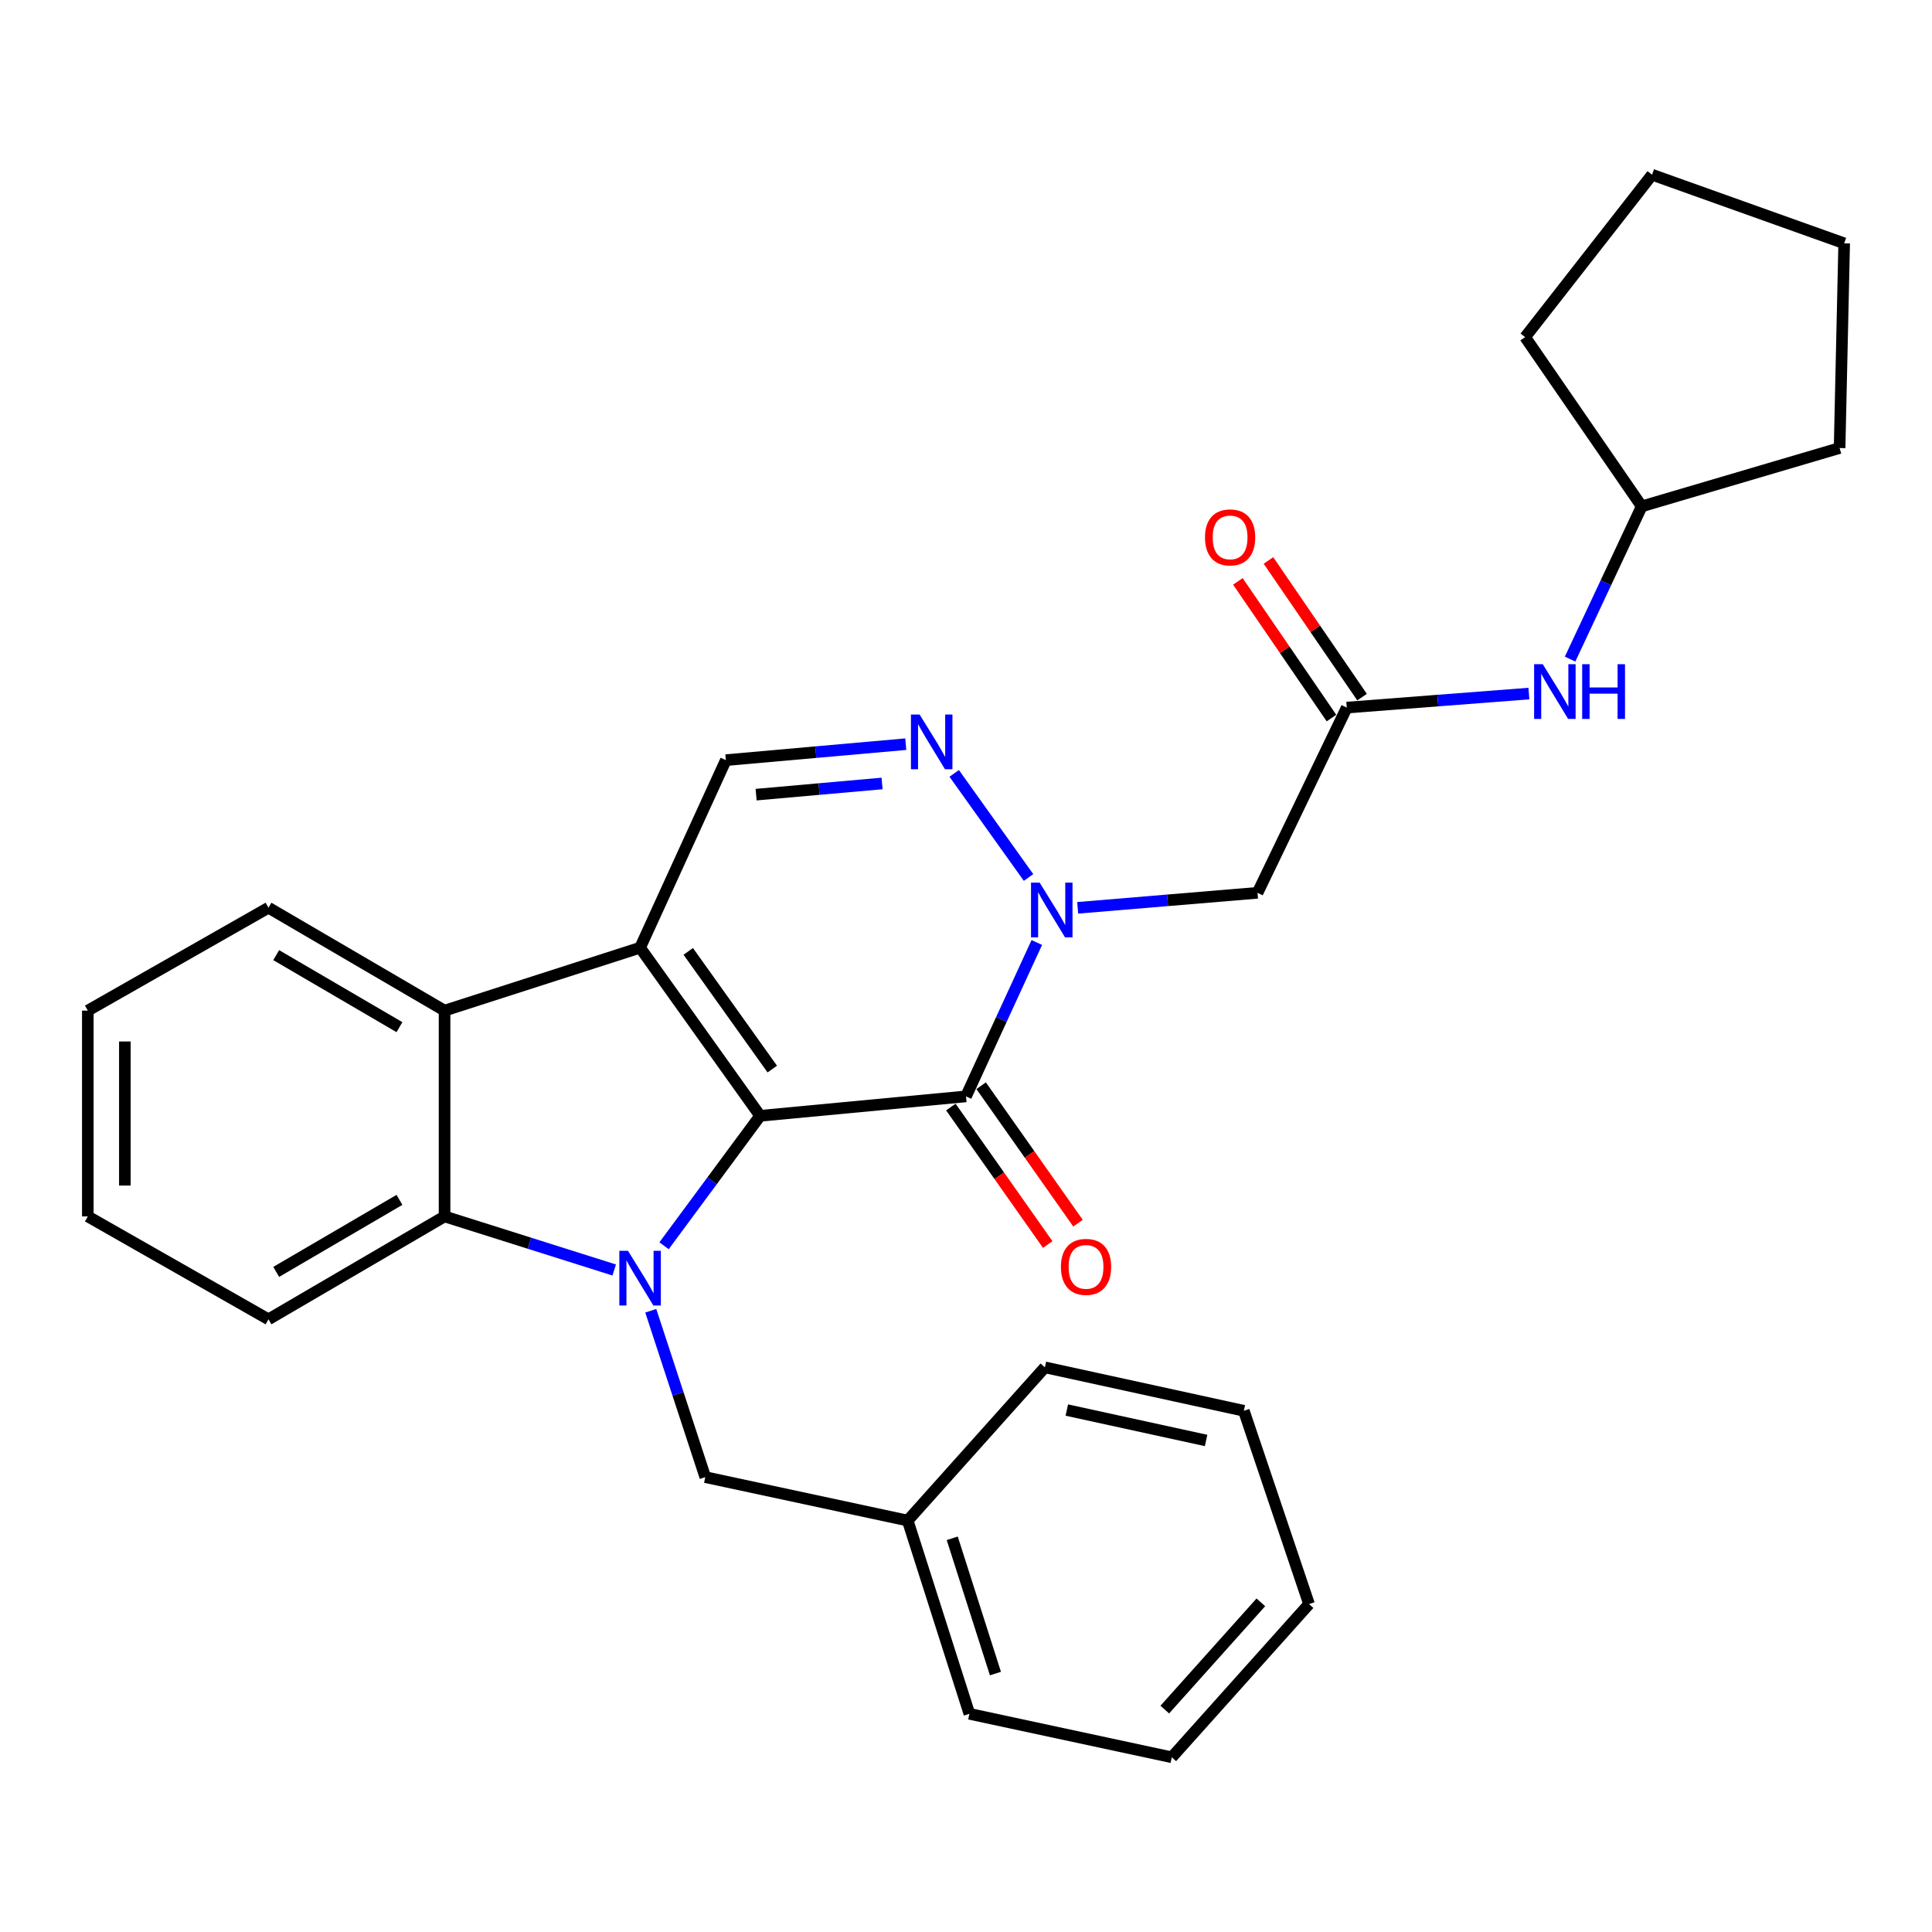 <?xml version='1.0' encoding='iso-8859-1'?>
<svg version='1.1' baseProfile='full'
              xmlns='http://www.w3.org/2000/svg'
                      xmlns:rdkit='http://www.rdkit.org/xml'
                      xmlns:xlink='http://www.w3.org/1999/xlink'
                  xml:space='preserve'
width='1000px' height='1000px' viewBox='0 0 1000 1000'>
<!-- END OF HEADER -->
<rect style='opacity:1.0;fill:#FFFFFF;stroke:none' width='1000' height='1000' x='0' y='0'> </rect>
<path class='bond-0' d='M 393.448,577.544 L 331.309,490.529' style='fill:none;fill-rule:evenodd;stroke:#000000;stroke-width:6px;stroke-linecap:butt;stroke-linejoin:miter;stroke-opacity:1' />
<path class='bond-0' d='M 399.732,553.348 L 356.234,492.438' style='fill:none;fill-rule:evenodd;stroke:#000000;stroke-width:6px;stroke-linecap:butt;stroke-linejoin:miter;stroke-opacity:1' />
<path class='bond-1' d='M 393.448,577.544 L 368.58,611.173' style='fill:none;fill-rule:evenodd;stroke:#000000;stroke-width:6px;stroke-linecap:butt;stroke-linejoin:miter;stroke-opacity:1' />
<path class='bond-1' d='M 368.58,611.173 L 343.712,644.802' style='fill:none;fill-rule:evenodd;stroke:#0000FF;stroke-width:6px;stroke-linecap:butt;stroke-linejoin:miter;stroke-opacity:1' />
<path class='bond-2' d='M 393.448,577.544 L 500,567.487' style='fill:none;fill-rule:evenodd;stroke:#000000;stroke-width:6px;stroke-linecap:butt;stroke-linejoin:miter;stroke-opacity:1' />
<path class='bond-6' d='M 331.309,490.529 L 230.104,523.096' style='fill:none;fill-rule:evenodd;stroke:#000000;stroke-width:6px;stroke-linecap:butt;stroke-linejoin:miter;stroke-opacity:1' />
<path class='bond-7' d='M 331.309,490.529 L 375.7,393.448' style='fill:none;fill-rule:evenodd;stroke:#000000;stroke-width:6px;stroke-linecap:butt;stroke-linejoin:miter;stroke-opacity:1' />
<path class='bond-5' d='M 317.915,657.346 L 274.01,643.481' style='fill:none;fill-rule:evenodd;stroke:#0000FF;stroke-width:6px;stroke-linecap:butt;stroke-linejoin:miter;stroke-opacity:1' />
<path class='bond-5' d='M 274.01,643.481 L 230.104,629.616' style='fill:none;fill-rule:evenodd;stroke:#000000;stroke-width:6px;stroke-linecap:butt;stroke-linejoin:miter;stroke-opacity:1' />
<path class='bond-10' d='M 336.837,678.445 L 350.947,721.502' style='fill:none;fill-rule:evenodd;stroke:#0000FF;stroke-width:6px;stroke-linecap:butt;stroke-linejoin:miter;stroke-opacity:1' />
<path class='bond-10' d='M 350.947,721.502 L 365.057,764.558' style='fill:none;fill-rule:evenodd;stroke:#000000;stroke-width:6px;stroke-linecap:butt;stroke-linejoin:miter;stroke-opacity:1' />
<path class='bond-3' d='M 500,567.487 L 518.327,527.658' style='fill:none;fill-rule:evenodd;stroke:#000000;stroke-width:6px;stroke-linecap:butt;stroke-linejoin:miter;stroke-opacity:1' />
<path class='bond-3' d='M 518.327,527.658 L 536.654,487.828' style='fill:none;fill-rule:evenodd;stroke:#0000FF;stroke-width:6px;stroke-linecap:butt;stroke-linejoin:miter;stroke-opacity:1' />
<path class='bond-11' d='M 492.163,573.01 L 517.231,608.584' style='fill:none;fill-rule:evenodd;stroke:#000000;stroke-width:6px;stroke-linecap:butt;stroke-linejoin:miter;stroke-opacity:1' />
<path class='bond-11' d='M 517.231,608.584 L 542.3,644.159' style='fill:none;fill-rule:evenodd;stroke:#FF0000;stroke-width:6px;stroke-linecap:butt;stroke-linejoin:miter;stroke-opacity:1' />
<path class='bond-11' d='M 507.837,561.964 L 532.906,597.539' style='fill:none;fill-rule:evenodd;stroke:#000000;stroke-width:6px;stroke-linecap:butt;stroke-linejoin:miter;stroke-opacity:1' />
<path class='bond-11' d='M 532.906,597.539 L 557.975,633.113' style='fill:none;fill-rule:evenodd;stroke:#FF0000;stroke-width:6px;stroke-linecap:butt;stroke-linejoin:miter;stroke-opacity:1' />
<path class='bond-4' d='M 532.37,454.18 L 493.894,400.304' style='fill:none;fill-rule:evenodd;stroke:#0000FF;stroke-width:6px;stroke-linecap:butt;stroke-linejoin:miter;stroke-opacity:1' />
<path class='bond-8' d='M 557.803,469.893 L 604.347,466.005' style='fill:none;fill-rule:evenodd;stroke:#0000FF;stroke-width:6px;stroke-linecap:butt;stroke-linejoin:miter;stroke-opacity:1' />
<path class='bond-8' d='M 604.347,466.005 L 650.89,462.118' style='fill:none;fill-rule:evenodd;stroke:#000000;stroke-width:6px;stroke-linecap:butt;stroke-linejoin:miter;stroke-opacity:1' />
<path class='bond-29' d='M 468.827,385.179 L 422.264,389.313' style='fill:none;fill-rule:evenodd;stroke:#0000FF;stroke-width:6px;stroke-linecap:butt;stroke-linejoin:miter;stroke-opacity:1' />
<path class='bond-29' d='M 422.264,389.313 L 375.7,393.448' style='fill:none;fill-rule:evenodd;stroke:#000000;stroke-width:6px;stroke-linecap:butt;stroke-linejoin:miter;stroke-opacity:1' />
<path class='bond-29' d='M 456.554,405.52 L 423.96,408.414' style='fill:none;fill-rule:evenodd;stroke:#0000FF;stroke-width:6px;stroke-linecap:butt;stroke-linejoin:miter;stroke-opacity:1' />
<path class='bond-29' d='M 423.96,408.414 L 391.365,411.308' style='fill:none;fill-rule:evenodd;stroke:#000000;stroke-width:6px;stroke-linecap:butt;stroke-linejoin:miter;stroke-opacity:1' />
<path class='bond-15' d='M 230.104,629.616 L 138.967,682.881' style='fill:none;fill-rule:evenodd;stroke:#000000;stroke-width:6px;stroke-linecap:butt;stroke-linejoin:miter;stroke-opacity:1' />
<path class='bond-15' d='M 206.758,621.05 L 142.962,658.336' style='fill:none;fill-rule:evenodd;stroke:#000000;stroke-width:6px;stroke-linecap:butt;stroke-linejoin:miter;stroke-opacity:1' />
<path class='bond-30' d='M 230.104,629.616 L 230.104,523.096' style='fill:none;fill-rule:evenodd;stroke:#000000;stroke-width:6px;stroke-linecap:butt;stroke-linejoin:miter;stroke-opacity:1' />
<path class='bond-16' d='M 230.104,523.096 L 138.967,469.83' style='fill:none;fill-rule:evenodd;stroke:#000000;stroke-width:6px;stroke-linecap:butt;stroke-linejoin:miter;stroke-opacity:1' />
<path class='bond-16' d='M 206.758,531.661 L 142.962,494.376' style='fill:none;fill-rule:evenodd;stroke:#000000;stroke-width:6px;stroke-linecap:butt;stroke-linejoin:miter;stroke-opacity:1' />
<path class='bond-9' d='M 650.89,462.118 L 697.082,366.251' style='fill:none;fill-rule:evenodd;stroke:#000000;stroke-width:6px;stroke-linecap:butt;stroke-linejoin:miter;stroke-opacity:1' />
<path class='bond-12' d='M 697.082,366.251 L 744.218,362.619' style='fill:none;fill-rule:evenodd;stroke:#000000;stroke-width:6px;stroke-linecap:butt;stroke-linejoin:miter;stroke-opacity:1' />
<path class='bond-12' d='M 744.218,362.619 L 791.354,358.987' style='fill:none;fill-rule:evenodd;stroke:#0000FF;stroke-width:6px;stroke-linecap:butt;stroke-linejoin:miter;stroke-opacity:1' />
<path class='bond-13' d='M 704.993,360.833 L 680.77,325.462' style='fill:none;fill-rule:evenodd;stroke:#000000;stroke-width:6px;stroke-linecap:butt;stroke-linejoin:miter;stroke-opacity:1' />
<path class='bond-13' d='M 680.77,325.462 L 656.548,290.09' style='fill:none;fill-rule:evenodd;stroke:#FF0000;stroke-width:6px;stroke-linecap:butt;stroke-linejoin:miter;stroke-opacity:1' />
<path class='bond-13' d='M 689.171,371.668 L 664.949,336.296' style='fill:none;fill-rule:evenodd;stroke:#000000;stroke-width:6px;stroke-linecap:butt;stroke-linejoin:miter;stroke-opacity:1' />
<path class='bond-13' d='M 664.949,336.296 L 640.727,300.924' style='fill:none;fill-rule:evenodd;stroke:#FF0000;stroke-width:6px;stroke-linecap:butt;stroke-linejoin:miter;stroke-opacity:1' />
<path class='bond-14' d='M 365.057,764.558 L 469.82,787.047' style='fill:none;fill-rule:evenodd;stroke:#000000;stroke-width:6px;stroke-linecap:butt;stroke-linejoin:miter;stroke-opacity:1' />
<path class='bond-17' d='M 812.677,341.145 L 831.214,301.62' style='fill:none;fill-rule:evenodd;stroke:#0000FF;stroke-width:6px;stroke-linecap:butt;stroke-linejoin:miter;stroke-opacity:1' />
<path class='bond-17' d='M 831.214,301.62 L 849.751,262.096' style='fill:none;fill-rule:evenodd;stroke:#000000;stroke-width:6px;stroke-linecap:butt;stroke-linejoin:miter;stroke-opacity:1' />
<path class='bond-18' d='M 469.82,787.047 L 501.758,887.069' style='fill:none;fill-rule:evenodd;stroke:#000000;stroke-width:6px;stroke-linecap:butt;stroke-linejoin:miter;stroke-opacity:1' />
<path class='bond-18' d='M 492.877,796.218 L 515.234,866.233' style='fill:none;fill-rule:evenodd;stroke:#000000;stroke-width:6px;stroke-linecap:butt;stroke-linejoin:miter;stroke-opacity:1' />
<path class='bond-19' d='M 469.82,787.047 L 540.833,707.735' style='fill:none;fill-rule:evenodd;stroke:#000000;stroke-width:6px;stroke-linecap:butt;stroke-linejoin:miter;stroke-opacity:1' />
<path class='bond-22' d='M 138.967,682.881 L 45.455,629.616' style='fill:none;fill-rule:evenodd;stroke:#000000;stroke-width:6px;stroke-linecap:butt;stroke-linejoin:miter;stroke-opacity:1' />
<path class='bond-23' d='M 138.967,469.83 L 45.455,523.096' style='fill:none;fill-rule:evenodd;stroke:#000000;stroke-width:6px;stroke-linecap:butt;stroke-linejoin:miter;stroke-opacity:1' />
<path class='bond-20' d='M 849.751,262.096 L 952.17,231.894' style='fill:none;fill-rule:evenodd;stroke:#000000;stroke-width:6px;stroke-linecap:butt;stroke-linejoin:miter;stroke-opacity:1' />
<path class='bond-21' d='M 849.751,262.096 L 789.401,174.495' style='fill:none;fill-rule:evenodd;stroke:#000000;stroke-width:6px;stroke-linecap:butt;stroke-linejoin:miter;stroke-opacity:1' />
<path class='bond-25' d='M 501.758,887.069 L 606.52,909.568' style='fill:none;fill-rule:evenodd;stroke:#000000;stroke-width:6px;stroke-linecap:butt;stroke-linejoin:miter;stroke-opacity:1' />
<path class='bond-24' d='M 540.833,707.735 L 643.806,730.224' style='fill:none;fill-rule:evenodd;stroke:#000000;stroke-width:6px;stroke-linecap:butt;stroke-linejoin:miter;stroke-opacity:1' />
<path class='bond-24' d='M 552.188,729.842 L 624.269,745.584' style='fill:none;fill-rule:evenodd;stroke:#000000;stroke-width:6px;stroke-linecap:butt;stroke-linejoin:miter;stroke-opacity:1' />
<path class='bond-26' d='M 952.17,231.894 L 954.545,125.939' style='fill:none;fill-rule:evenodd;stroke:#000000;stroke-width:6px;stroke-linecap:butt;stroke-linejoin:miter;stroke-opacity:1' />
<path class='bond-27' d='M 789.401,174.495 L 855.099,90.432' style='fill:none;fill-rule:evenodd;stroke:#000000;stroke-width:6px;stroke-linecap:butt;stroke-linejoin:miter;stroke-opacity:1' />
<path class='bond-31' d='M 45.455,629.616 L 45.455,523.096' style='fill:none;fill-rule:evenodd;stroke:#000000;stroke-width:6px;stroke-linecap:butt;stroke-linejoin:miter;stroke-opacity:1' />
<path class='bond-31' d='M 64.63,613.638 L 64.63,539.074' style='fill:none;fill-rule:evenodd;stroke:#000000;stroke-width:6px;stroke-linecap:butt;stroke-linejoin:miter;stroke-opacity:1' />
<path class='bond-28' d='M 643.806,730.224 L 677.555,830.267' style='fill:none;fill-rule:evenodd;stroke:#000000;stroke-width:6px;stroke-linecap:butt;stroke-linejoin:miter;stroke-opacity:1' />
<path class='bond-32' d='M 606.52,909.568 L 677.555,830.267' style='fill:none;fill-rule:evenodd;stroke:#000000;stroke-width:6px;stroke-linecap:butt;stroke-linejoin:miter;stroke-opacity:1' />
<path class='bond-32' d='M 602.892,884.879 L 652.616,829.368' style='fill:none;fill-rule:evenodd;stroke:#000000;stroke-width:6px;stroke-linecap:butt;stroke-linejoin:miter;stroke-opacity:1' />
<path class='bond-33' d='M 954.545,125.939 L 855.099,90.432' style='fill:none;fill-rule:evenodd;stroke:#000000;stroke-width:6px;stroke-linecap:butt;stroke-linejoin:miter;stroke-opacity:1' />
<path  class='atom-2' d='M 325.049 647.415
L 334.329 662.415
Q 335.249 663.895, 336.729 666.575
Q 338.209 669.255, 338.289 669.415
L 338.289 647.415
L 342.049 647.415
L 342.049 675.735
L 338.169 675.735
L 328.209 659.335
Q 327.049 657.415, 325.809 655.215
Q 324.609 653.015, 324.249 652.335
L 324.249 675.735
L 320.569 675.735
L 320.569 647.415
L 325.049 647.415
' fill='#0000FF'/>
<path  class='atom-4' d='M 538.131 456.853
L 547.411 471.853
Q 548.331 473.333, 549.811 476.013
Q 551.291 478.693, 551.371 478.853
L 551.371 456.853
L 555.131 456.853
L 555.131 485.173
L 551.251 485.173
L 541.291 468.773
Q 540.131 466.853, 538.891 464.653
Q 537.691 462.453, 537.331 461.773
L 537.331 485.173
L 533.651 485.173
L 533.651 456.853
L 538.131 456.853
' fill='#0000FF'/>
<path  class='atom-5' d='M 475.981 369.828
L 485.261 384.828
Q 486.181 386.308, 487.661 388.988
Q 489.141 391.668, 489.221 391.828
L 489.221 369.828
L 492.981 369.828
L 492.981 398.148
L 489.101 398.148
L 479.141 381.748
Q 477.981 379.828, 476.741 377.628
Q 475.541 375.428, 475.181 374.748
L 475.181 398.148
L 471.501 398.148
L 471.501 369.828
L 475.981 369.828
' fill='#0000FF'/>
<path  class='atom-12' d='M 549.129 655.732
Q 549.129 648.932, 552.489 645.132
Q 555.849 641.332, 562.129 641.332
Q 568.409 641.332, 571.769 645.132
Q 575.129 648.932, 575.129 655.732
Q 575.129 662.612, 571.729 666.532
Q 568.329 670.412, 562.129 670.412
Q 555.889 670.412, 552.489 666.532
Q 549.129 662.652, 549.129 655.732
M 562.129 667.212
Q 566.449 667.212, 568.769 664.332
Q 571.129 661.412, 571.129 655.732
Q 571.129 650.172, 568.769 647.372
Q 566.449 644.532, 562.129 644.532
Q 557.809 644.532, 555.449 647.332
Q 553.129 650.132, 553.129 655.732
Q 553.129 661.452, 555.449 664.332
Q 557.809 667.212, 562.129 667.212
' fill='#FF0000'/>
<path  class='atom-13' d='M 798.535 343.792
L 807.815 358.792
Q 808.735 360.272, 810.215 362.952
Q 811.695 365.632, 811.775 365.792
L 811.775 343.792
L 815.535 343.792
L 815.535 372.112
L 811.655 372.112
L 801.695 355.712
Q 800.535 353.792, 799.295 351.592
Q 798.095 349.392, 797.735 348.712
L 797.735 372.112
L 794.055 372.112
L 794.055 343.792
L 798.535 343.792
' fill='#0000FF'/>
<path  class='atom-13' d='M 818.935 343.792
L 822.775 343.792
L 822.775 355.832
L 837.255 355.832
L 837.255 343.792
L 841.095 343.792
L 841.095 372.112
L 837.255 372.112
L 837.255 359.032
L 822.775 359.032
L 822.775 372.112
L 818.935 372.112
L 818.935 343.792
' fill='#0000FF'/>
<path  class='atom-14' d='M 623.7 278.155
Q 623.7 271.355, 627.06 267.555
Q 630.42 263.755, 636.7 263.755
Q 642.98 263.755, 646.34 267.555
Q 649.7 271.355, 649.7 278.155
Q 649.7 285.035, 646.3 288.955
Q 642.9 292.835, 636.7 292.835
Q 630.46 292.835, 627.06 288.955
Q 623.7 285.075, 623.7 278.155
M 636.7 289.635
Q 641.02 289.635, 643.34 286.755
Q 645.7 283.835, 645.7 278.155
Q 645.7 272.595, 643.34 269.795
Q 641.02 266.955, 636.7 266.955
Q 632.38 266.955, 630.02 269.755
Q 627.7 272.555, 627.7 278.155
Q 627.7 283.875, 630.02 286.755
Q 632.38 289.635, 636.7 289.635
' fill='#FF0000'/>
</svg>
